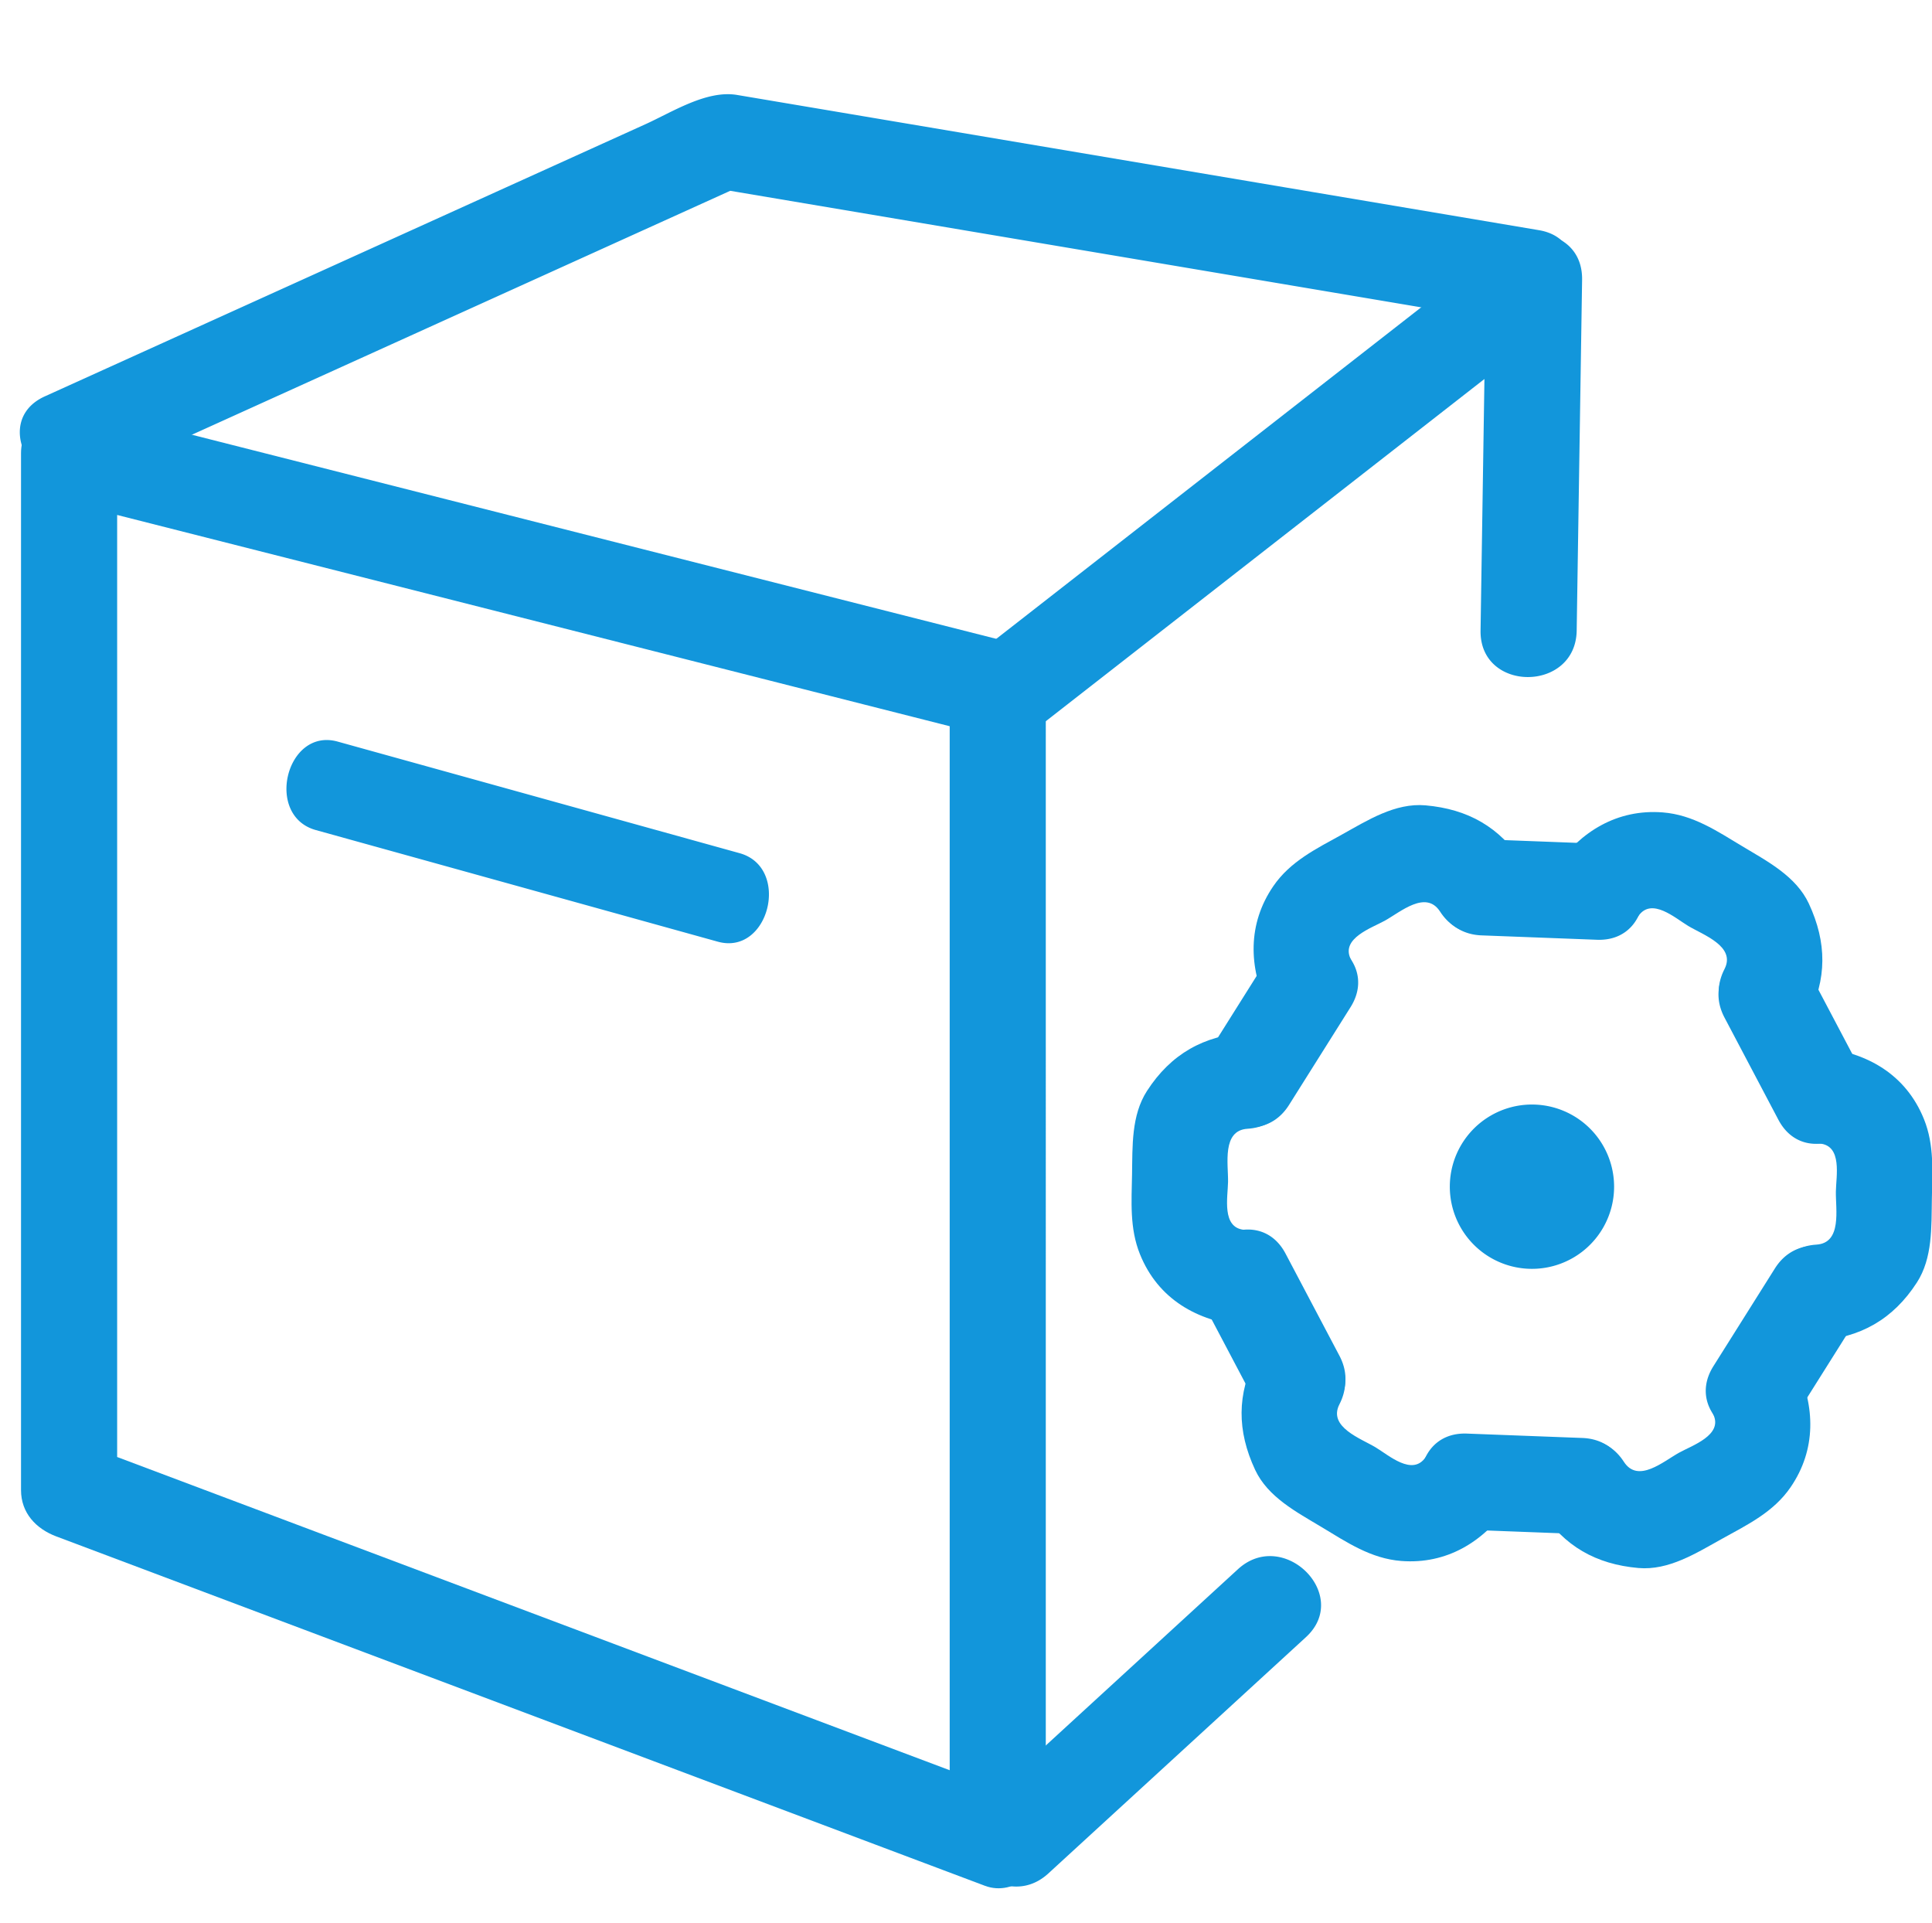 <?xml version="1.0" standalone="no"?><!DOCTYPE svg PUBLIC "-//W3C//DTD SVG 1.1//EN" "http://www.w3.org/Graphics/SVG/1.1/DTD/svg11.dtd"><svg t="1640758214515" class="icon" viewBox="0 0 1029 1024" version="1.1" xmlns="http://www.w3.org/2000/svg" p-id="11136" xmlns:xlink="http://www.w3.org/1999/xlink" width="602.93" height="600"><defs><style type="text/css"></style></defs><path d="M168.187 442.03c71.362 19.804 142.725 39.619 214.088 59.438 27.407 7.629 39.034-39.526 11.632-47.124a1305353.7 1305353.7 0 0 0-214.087-59.428c-27.392-7.608-39.02 39.51-11.633 47.114zM659.333 835.666L522.168 961.469c-24.366 22.36 11.925 58.47 36.199 36.199l137.165-125.804c24.386-22.359-11.92-58.47-36.199-36.198zM555.93 384.922l279.209-217.815-43.7-18.105-2.882 186.798c-0.512 33.035 50.688 32.983 51.2 0l2.882-186.798c0.38-24.52-27.233-30.945-43.699-18.104L519.736 348.713c-26.004 20.296 10.496 56.259 36.194 36.209zM772.183 631.951a43.75 43.75 0 1 0 87.5 0 43.75 43.75 0 1 0-87.5 0zM789.094 498.12l61.456 2.34c33.029 1.259 32.911-49.946 0-51.2l-61.456-2.34c-33.029-1.26-32.911 49.945 0 51.2zM686.551 588.42l32.753-52.06c17.638-28.032-26.68-53.704-44.212-25.84l-32.752 52.06c-17.639 28.031 26.68 53.703 44.211 25.84z m26.85 133.57l-28.703-54.394c-15.417-29.21-59.607-3.333-44.212 25.84l28.703 54.395c15.416 29.21 59.607 3.333 44.211-25.84z m129.382 43.777l-61.46-2.335c-33.03-1.254-32.912 49.95 0 51.2l61.46 2.335c33.034 1.26 32.911-49.946 0-51.2z m102.543-90.281l-32.753 52.055c-17.638 28.037 26.68 53.703 44.212 25.84l32.752-52.055c17.639-28.037-26.68-53.708-44.21-25.84zM918.487 541.9l28.698 54.405c15.41 29.21 59.602 3.333 44.21-25.84l-28.697-54.406c-15.411-29.215-59.602-3.333-44.211 25.84z" p-id="11137" fill="#1296db"></path><path d="M872.653 487.777c7.03-10.091 19.517 1.116 26.532 5.335 7.9 4.747 25.507 10.84 19.297 22.948-15.043 29.317 29.133 55.224 44.211 25.84 10.496-20.448 10.348-39.997 0.717-60.692-6.8-14.607-22.246-22.61-35.38-30.505-13.465-8.094-26.316-16.844-42.526-18.078-24.054-1.833-43.653 10.066-57.057 29.317-18.924 27.166 25.487 52.72 44.206 25.835z" p-id="11138" fill="#1296db"></path><path d="M719.304 510.52c-5.11-10.885 11.371-16.399 18.258-20.219 8.345-4.628 21.882-16.542 29.424-4.864 17.833 27.628 62.178 1.987 44.211-25.84-12.36-19.149-29.399-28.734-51.937-30.72-16.21-1.434-30.95 8.013-44.482 15.519-13.604 7.541-27.536 14.248-36.619 27.535-13.742 20.101-13.112 43.028-3.067 64.425 14.024 29.875 58.153 3.865 44.212-25.836z" p-id="11139" fill="#1296db"></path><path d="M662.59 654.915c-12.012-1.178-8.664-17.383-8.52-25.508 0.164-9.488-3.374-27.433 10.373-28.304 32.783-2.073 32.983-53.283 0-51.2-23.27 1.47-40.853 11.397-53.545 31.053-8.417 13.036-7.695 29.563-7.962 44.421-0.256 14.495-1.346 28.693 4.194 42.48 9.65 24.009 30.607 35.815 55.454 38.263 32.86 3.23 32.553-48.005 0.005-51.205z" p-id="11140" fill="#1296db"></path><path d="M759.22 776.115c-7.03 10.092-19.523-1.121-26.533-5.335-7.895-4.751-25.502-10.844-19.292-22.948 15.043-29.317-29.127-55.219-44.211-25.84-10.496 20.449-10.348 39.997-0.717 60.692 6.794 14.608 22.247 22.61 35.374 30.505 13.466 8.1 26.317 16.85 42.527 18.084 24.059 1.833 43.648-10.076 57.057-29.317 18.934-27.167-25.477-52.72-44.206-25.84z" p-id="11141" fill="#1296db"></path><path d="M912.568 753.382c5.11 10.89-11.376 16.4-18.258 20.214-8.345 4.618-21.882 16.533-29.42 4.854-17.827-27.633-62.171-1.997-44.21 25.84 12.354 19.144 29.394 28.729 51.927 30.72 16.205 1.434 30.95-8.012 44.482-15.513 13.61-7.537 27.536-14.234 36.619-27.53 13.747-20.101 13.112-43.024 3.072-64.425-14.014-29.875-58.143-3.86-44.212 25.84z" p-id="11142" fill="#1296db"></path><path d="M969.288 608.983c12.011 1.178 8.658 17.372 8.514 25.493-0.169 9.487 3.37 27.458-10.373 28.323-32.783 2.064-32.983 53.28 0 51.2 23.27-1.464 40.853-11.392 53.54-31.047 8.417-13.046 7.695-29.584 7.962-44.442 0.26-14.495 1.356-28.698-4.189-42.475-9.656-24.008-30.602-35.81-55.45-38.257-32.86-3.226-32.547 48-0.004 51.205zM505.815 366.817V979.57l32.39-24.684c-164.86-62.013-329.729-124.037-494.603-186.05l18.795 24.683V241.331l-32.404 24.684L524.595 391.5c32.02 8.125 45.594-41.257 13.61-49.372L43.601 216.643c-16.092-4.081-32.405 7.787-32.405 24.683v552.187c0 12.18 7.988 20.618 18.796 24.683 164.874 62.014 329.743 124.038 494.602 186.051 15.831 5.955 32.405-9.195 32.405-24.683V366.812c0-33.014-51.185-33.014-51.185 0.005z" p-id="11143" fill="#1296db"></path><path d="M49.715 255.293L398.423 97.306l-19.727 2.58 427.361 72.064c32.287 5.443 46.116-43.889 13.609-49.372L442.046 58.9l-49.424-8.33c-16.256-2.739-34.437 9.052-48.947 15.621A2534207.411 2534207.411 0 0 1 23.869 211.082c-30.028 13.614-3.978 57.728 25.846 44.211z" p-id="11144" fill="#1296db"></path></svg>